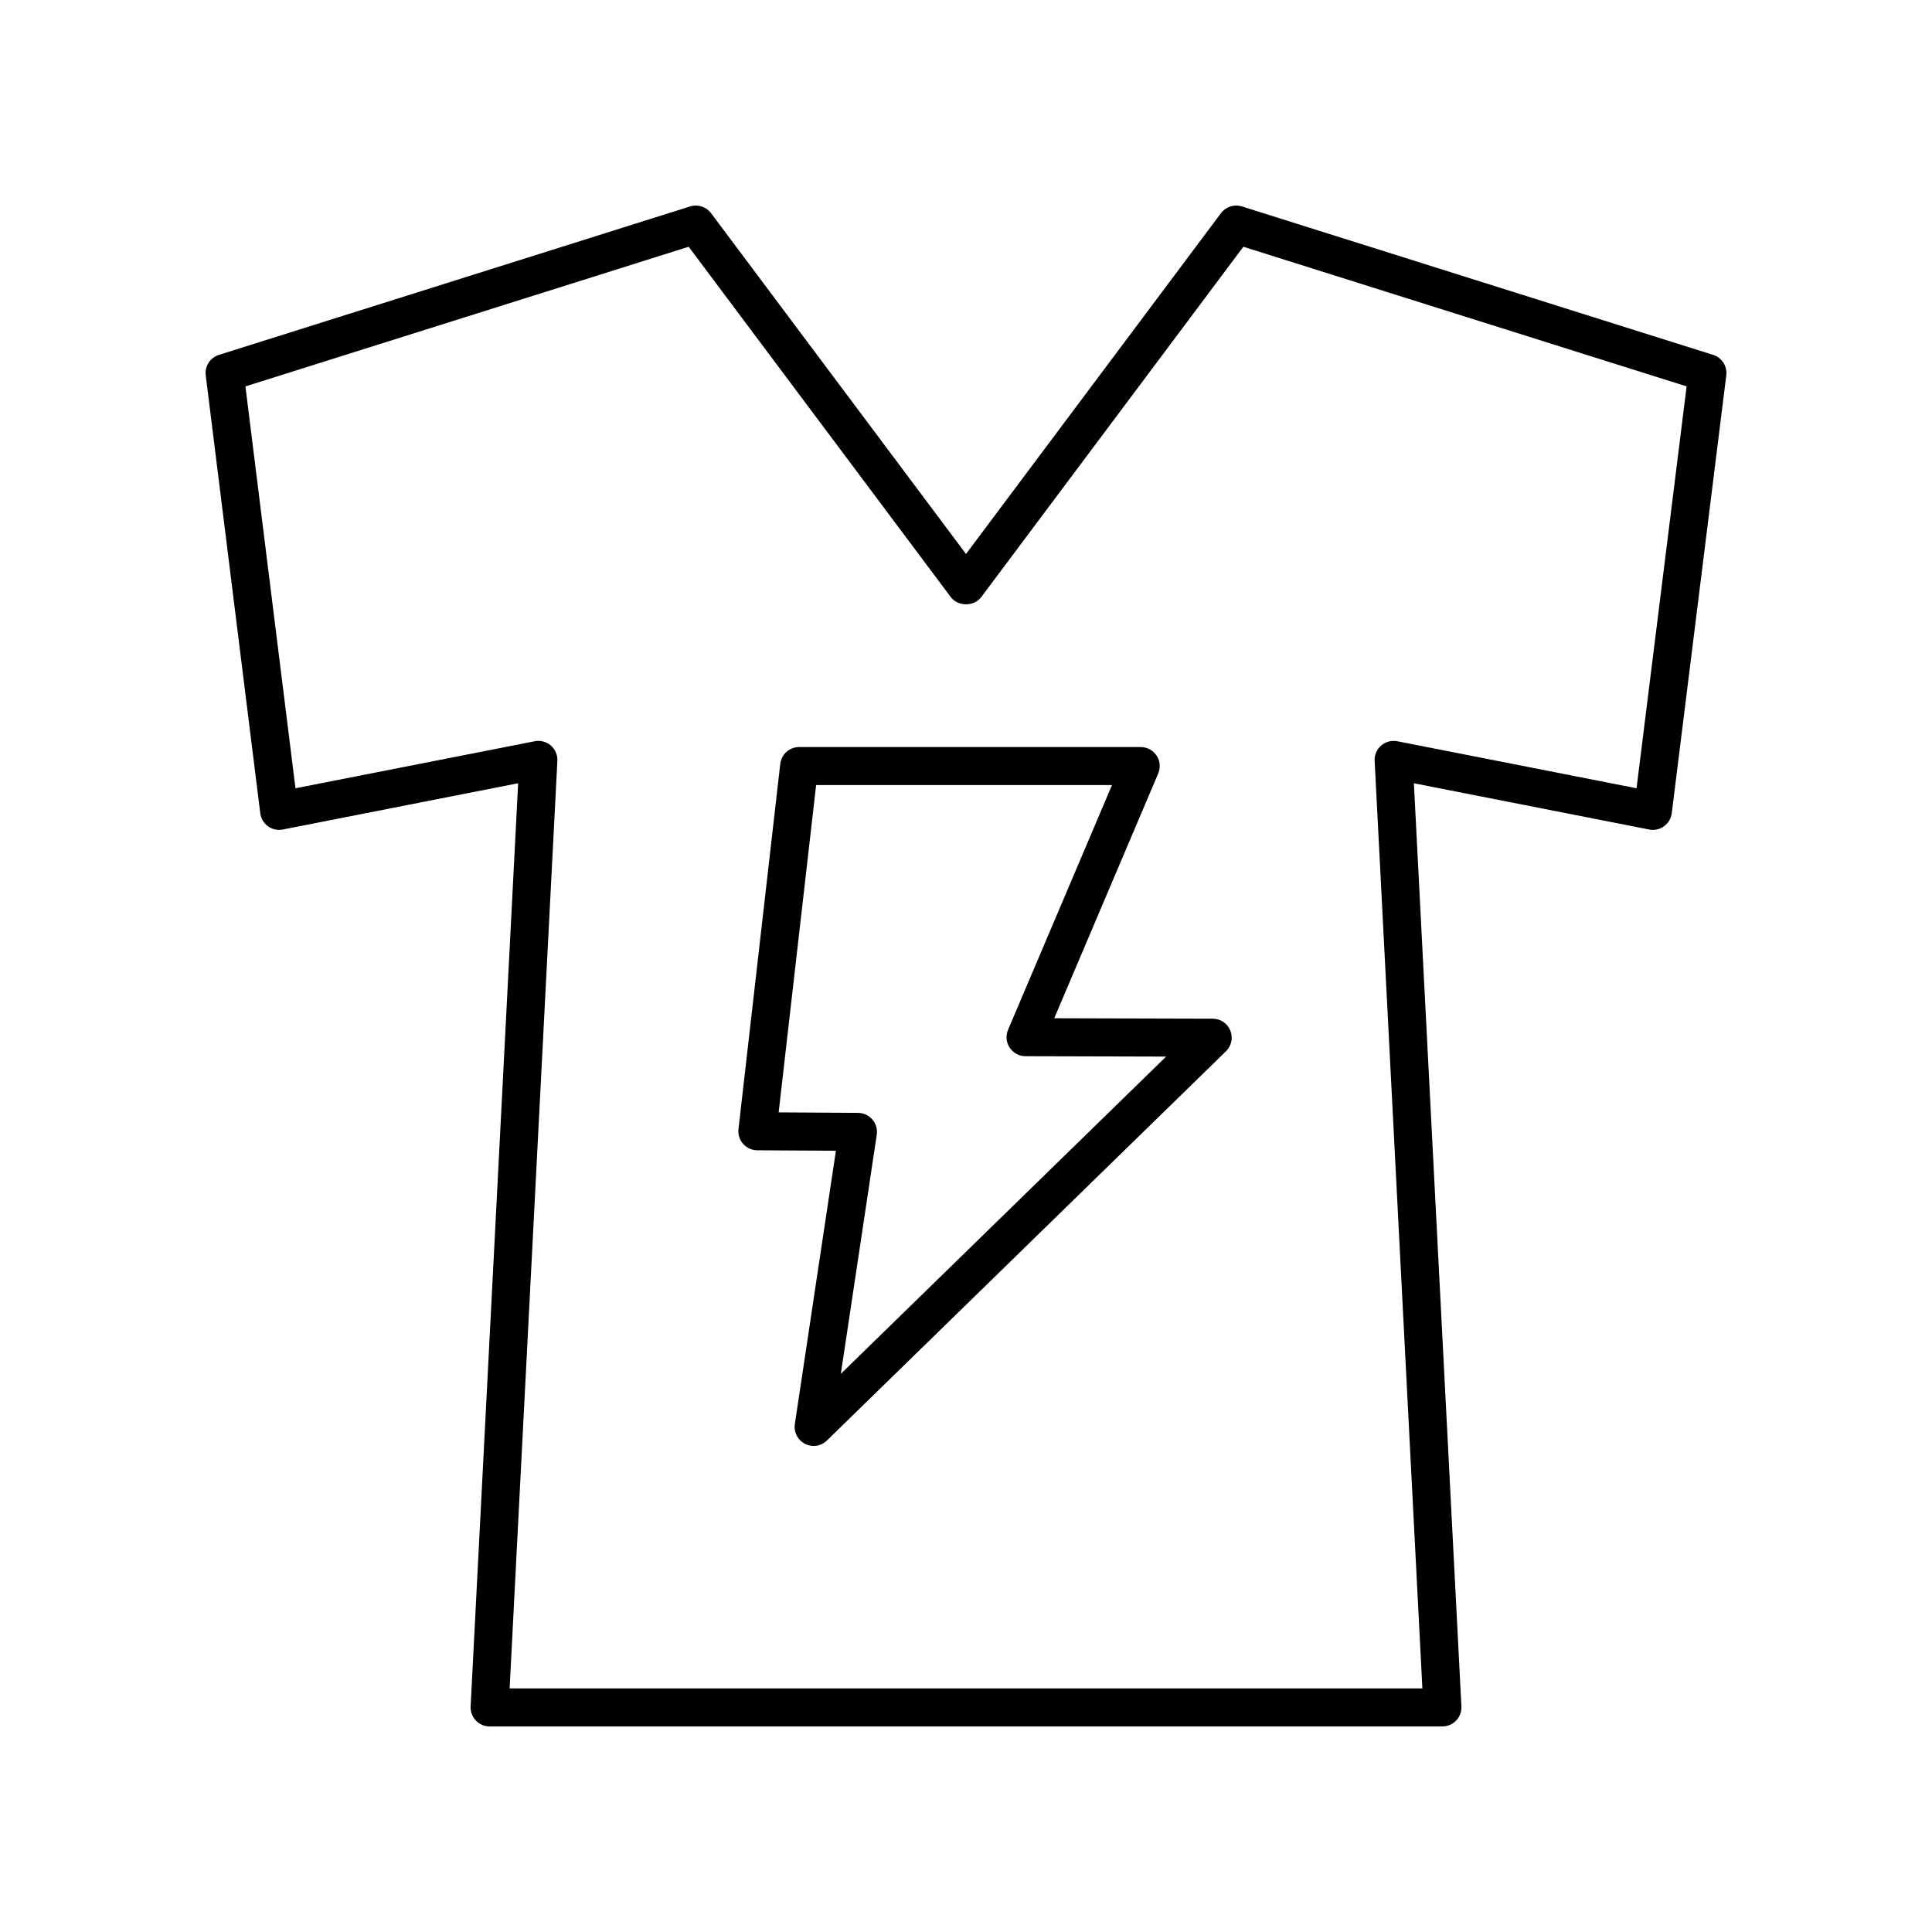 <?xml version="1.0" encoding="UTF-8"?>
<!-- The Best Svg Icon site in the world: iconSvg.co, Visit us! https://iconsvg.co -->
<svg fill="#000000" width="800px" height="800px" version="1.1" viewBox="144 144 512 512" xmlns="http://www.w3.org/2000/svg">
 <g>
  <path d="m598 238.05-124.88-39.344c-2.051-0.641-4.266 0.07-5.551 1.789l-67.566 90.316-67.566-90.316c-1.285-1.723-3.504-2.426-5.551-1.789l-124.88 39.344c-2.316 0.734-3.785 3.016-3.484 5.434l14.453 116.03c0.172 1.383 0.914 2.637 2.047 3.457 1.133 0.816 2.547 1.137 3.926 0.859l62.367-12.262-12.594 244.65c-0.07 1.383 0.43 2.731 1.383 3.731 0.949 1.008 2.266 1.574 3.648 1.574h252.5c1.383 0 2.699-0.566 3.652-1.57 0.953-1 1.453-2.348 1.383-3.731l-12.594-244.65 62.363 12.262c1.379 0.27 2.797-0.043 3.926-0.863 1.133-0.82 1.875-2.078 2.047-3.457l14.453-116.03c0.301-2.418-1.164-4.699-3.481-5.434zm-20.301 114.85-63.398-12.461c-1.52-0.297-3.102 0.117-4.277 1.137-1.172 1.02-1.812 2.519-1.73 4.07l12.652 245.8h-241.89l12.652-245.8c0.078-1.551-0.562-3.051-1.73-4.07-1.176-1.02-2.754-1.441-4.277-1.137l-63.398 12.461-13.266-106.5 117.47-37.008 69.461 92.844c1.898 2.547 6.168 2.547 8.07 0l69.461-92.844 117.47 37.008z"/>
  <path d="m465.39 413.96-42.004-0.113 27.551-64.867c0.664-1.555 0.5-3.336-0.434-4.746s-2.508-2.258-4.203-2.258h-90.52c-2.559 0-4.715 1.918-5.004 4.469l-11.074 96.781c-0.164 1.418 0.285 2.844 1.234 3.91 0.949 1.074 2.309 1.688 3.738 1.699l20.848 0.125-10.883 72.438c-0.32 2.141 0.762 4.246 2.688 5.231 0.727 0.375 1.516 0.555 2.297 0.555 1.285 0 2.555-0.492 3.519-1.434l105.75-103.15c1.465-1.426 1.918-3.602 1.152-5.5-0.77-1.891-2.609-3.137-4.656-3.141zm-98.559 94.121 9.52-63.375c0.215-1.445-0.207-2.914-1.156-4.023-0.949-1.105-2.336-1.75-3.797-1.762l-21.047-0.129 9.93-86.738h78.41l-27.543 64.848c-0.664 1.551-0.5 3.332 0.43 4.742 0.93 1.406 2.504 2.258 4.191 2.262l37.266 0.098z"/>
 </g>
</svg>